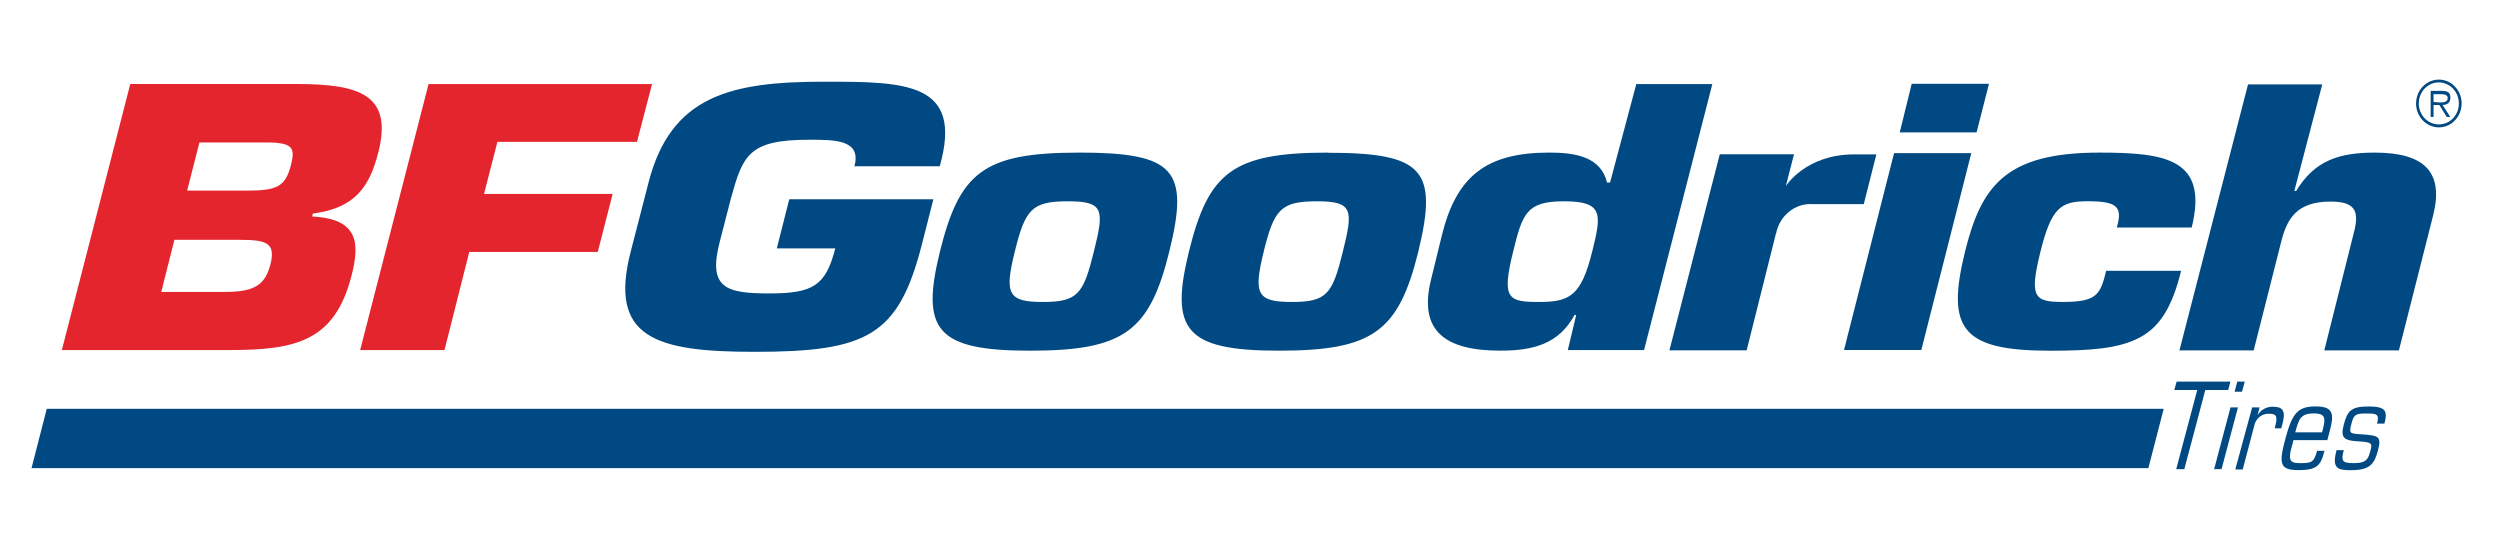 <?xml version="1.0" encoding="UTF-8"?> <svg xmlns="http://www.w3.org/2000/svg" xmlns:xlink="http://www.w3.org/1999/xlink" id="bfgoodrich" viewBox="0 0 675.89 145.95"><defs><style>.cls-1{fill:none;}.cls-2{fill:#014983;}.cls-3{fill:#e5252d;}.cls-4{clip-path:url(#clippath);}</style><clipPath id="clippath"><rect class="cls-1" x="8.53" y="21.51" width="657" height="105.59"></rect></clipPath></defs><g class="cls-4"><path class="cls-2" d="M657.92,27.58v-2.11h2.01c.84,0,1.82.13,1.82,1.05,0,1.3-1.54,1.16-2.49,1.16l-1.35-.11ZM660.35,28.38c1.2,0,2.13-.57,2.13-1.94s-.6-1.87-2.39-1.87h-2.95v7.05h.78v-3.24h1.57l2.01,3.24h.96l-2.11-3.24h0ZM659.38,34.44c1.22,0,2.42-.39,3.42-1.1,1.01-.71,1.8-1.72,2.26-2.9.46-1.18.58-2.48.35-3.73-.23-1.24-.82-2.39-1.69-3.3-.85-.9-1.94-1.51-3.15-1.77-1.19-.25-2.44-.12-3.56.36-1.14.5-2.1,1.32-2.77,2.37-.68,1.07-1.04,2.31-1.05,3.58,0,1.72.65,3.37,1.81,4.59,1.16,1.21,2.73,1.9,4.37,1.9h0ZM659.38,33.64c-1.08,0-2.13-.32-3.02-.94-.91-.63-1.61-1.52-2.01-2.54-.42-1.04-.53-2.18-.32-3.29.2-1.11.72-2.12,1.47-2.92.76-.8,1.72-1.34,2.77-1.57,1.05-.22,2.15-.11,3.14.32.99.43,1.84,1.16,2.44,2.09.6.94.92,2.04.92,3.16,0,.74-.13,1.48-.4,2.17-.26.68-.66,1.31-1.16,1.85-.5.53-1.1.95-1.75,1.23-.65.29-1.36.43-2.07.43ZM430.44,68.08c-2.95,11.87-6.02,13.56-14.35,13.56s-10.18-.78-7.02-13.56c2.55-10.36,3.61-13.66,13.75-13.66,10.76,0,10.14,3.5,7.63,13.66h0ZM442.38,22.73l-7.09,26.61h-.82c-1.65-6.78-8.15-8.09-15.6-8.09-17,0-25.09,6.32-29.04,22.33l-2.93,11.96c-3.45,13.89,3.71,19.26,18.73,19.26,8.85,0,15.8-1.77,20.07-9.66h.44l-2.27,9.5h20.61l18.46-71.91h-20.57ZM519.43,94.62h-20.89l13.53-53.22h20.88l-13.51,53.22ZM516.84,22.65l-3.23,13.14h20.77l3.35-13.14h-20.89ZM589.66,73.28c-2.41,9.77-5.74,15.13-11.3,18.04-5.56,2.9-13.02,3.5-24.08,3.5-24.08,0-28.1-6.06-23.04-26.74,4.41-17.77,10.92-26.82,36.29-26.82,17.84,0,29.62,1.6,25.01,20.25h-20.25c.8-2.8.86-4.5-.28-5.6-1.14-1.1-3.39-1.5-7.65-1.5-7.22,0-9.75,1.71-12.72,13.66-3.03,12.27-1.71,13.56,6.02,13.56,9.21,0,10.16-1.9,11.76-8.42h20.29M230.99,44.96c2.01-7.26-5.44-7.18-12.26-7.18-16.36,0-17.88,4.21-21.11,15.81l-3.01,11.68c-3.29,12.63,1.6,14.06,13.41,14.06s15.23-2.11,17.8-12.17h-15.81l3.37-13.28h38.96l-3.21,12.63c-6.3,24.23-14.69,28.61-45.14,28.61-26.84,0-39.48-3.83-33.48-27.07l4.8-18.59c6.02-23.72,22.48-27.37,47.49-27.37,22.08,0,37.71.11,31.27,22.86,0,0-23.06,0-23.06,0ZM620.27,51.62h.52c5-8.27,11.68-10.36,21.26-10.36,13.69,0,18.6,5.47,15.8,16.84l-9.29,36.63h-20.17l8.19-32.63c1.15-5.09.1-7.6-6.52-7.6-9.09,0-11.78,4.59-13.35,10.97l-7.41,29.26h-20.07l18.54-71.91h20.07l-7.57,28.88M295.72,68.08c-2.81,11.37-4.33,13.56-13.75,13.56s-10.46-2.1-7.63-13.56c2.83-11.45,4.56-13.66,14.37-13.66s9.84,2.3,7.01,13.66h0ZM291.71,41.26c-25.89,0-32.29,5.37-37.61,26.82-5.18,21.05-1.05,26.73,24.34,26.73s32.33-5.18,37.67-26.74c5.48-22.14,1.59-26.82-24.41-26.82h0ZM363.04,68.08c-2.81,11.37-4.29,13.56-13.75,13.56s-10.46-2.1-7.65-13.56c2.81-11.45,4.6-13.66,14.39-13.66s9.85,2.3,7,13.66h0ZM359.03,41.26c-25.87,0-32.32,5.37-37.61,26.82-5.16,21.05-1.06,26.73,24.35,26.73s32.33-5.18,37.67-26.74c5.38-22.14,1.47-26.77-24.49-26.77"></path><path class="cls-3" d="M78.65,44.65c-1.48,5.73-3.71,6.88-11.68,6.88h-16.38l3.33-13.01h19.15c6.32.17,6.67,1.81,5.58,6.12ZM73.06,71.66c-1.5,5.81-4.94,7.26-12.32,7.26h-17.14l3.55-14.08h17.68c7.39,0,9.77.86,8.25,6.82M80.1,22.71h-44.88l-18.5,71.93h45.28c18.07,0,28.48-2.44,33.02-20.04,2.33-9.01,1.83-15.41-10.62-16.08l.18-.78c11.64-1.52,15.36-7.45,17.7-16.55,4.02-15.7-5.26-18.48-22.2-18.48M115.87,22.71l-18.5,71.93h22.8l6.7-26.52h34.74l4.02-15.68h-34.77l3.62-14.08h37.73l4.08-15.64h-60.42Z"></path><path class="cls-2" d="M480.13,63.15l-7.91,31.57h-20.88l13.61-53.02h20.07l-2.21,8.61s5.32-8.57,18.46-8.57h6.02l-3.41,13.45h-13.69c-2.34-.18-4.65.54-6.48,2.02-1.87,1.52-3.13,3.66-3.56,6.03M12.64,110.53l-4.12,16.04h572.3l4.15-16.04H12.64ZM588.47,103.17l-.64,2.27h6.2l-5.68,21.41h2.19l5.68-21.41h6.18l.6-2.27s-14.53,0-14.53,0ZM603.03,110.15l-4.43,16.69h2.01l4.43-16.69h-2.01ZM604.87,103.17l-.74,2.74h2.01l.74-2.74h-2.01,0ZM608.87,110.15h2.01l-.54,2.11c.44-.74,1.08-1.35,1.84-1.76.75-.4,1.59-.59,2.44-.53,2.53,0,3.39,1.14,2.49,4.5l-.36,1.33h-1.78c.84-3.08.72-3.94-1.55-3.94-.96-.04-1.9.29-2.63.91-.75.65-1.24,1.54-1.39,2.52l-3.07,11.64h-2.01l4.56-16.78h0ZM629.2,119l.68-2.53c1.22-4.55.96-6.59-3.81-6.59s-6.32,1.71-8.17,8.61c-1.85,6.9-1.64,8.61,3.59,8.61,4.8,0,5.9-1.28,6.78-4.61l.18-.61h-2.01c-.88,3.26-1.58,3.33-4.78,3.33-2.75,0-3.05-1.06-2.01-4.67l.4-1.54h9.13ZM620.53,116.89c.95-3.54,1.43-5.12,4.98-5.12s3.21,1.58,2.27,5.12h-7.25ZM633.67,121.67c-.8,2.88-.48,3.54,2.49,3.54s4.02-.49,4.68-3.3c.58-2.11.42-2.36-3.31-2.59-3.73-.23-4.86-.84-3.87-4.55.98-3.7,2.01-4.88,6.64-4.88s5.28,1.12,4.35,4.63h-2.01c.68-2.57,0-2.73-2.93-2.73s-3.35.29-4.02,2.88c-.66,2.59-.4,2.55,2.91,2.76,4.64.3,5.26.69,4.29,4.36-.96,3.66-2.15,5.33-7.29,5.33-3.65,0-5.22-.44-3.89-5.43,0,0,1.95,0,1.95,0Z"></path></g></svg> 
